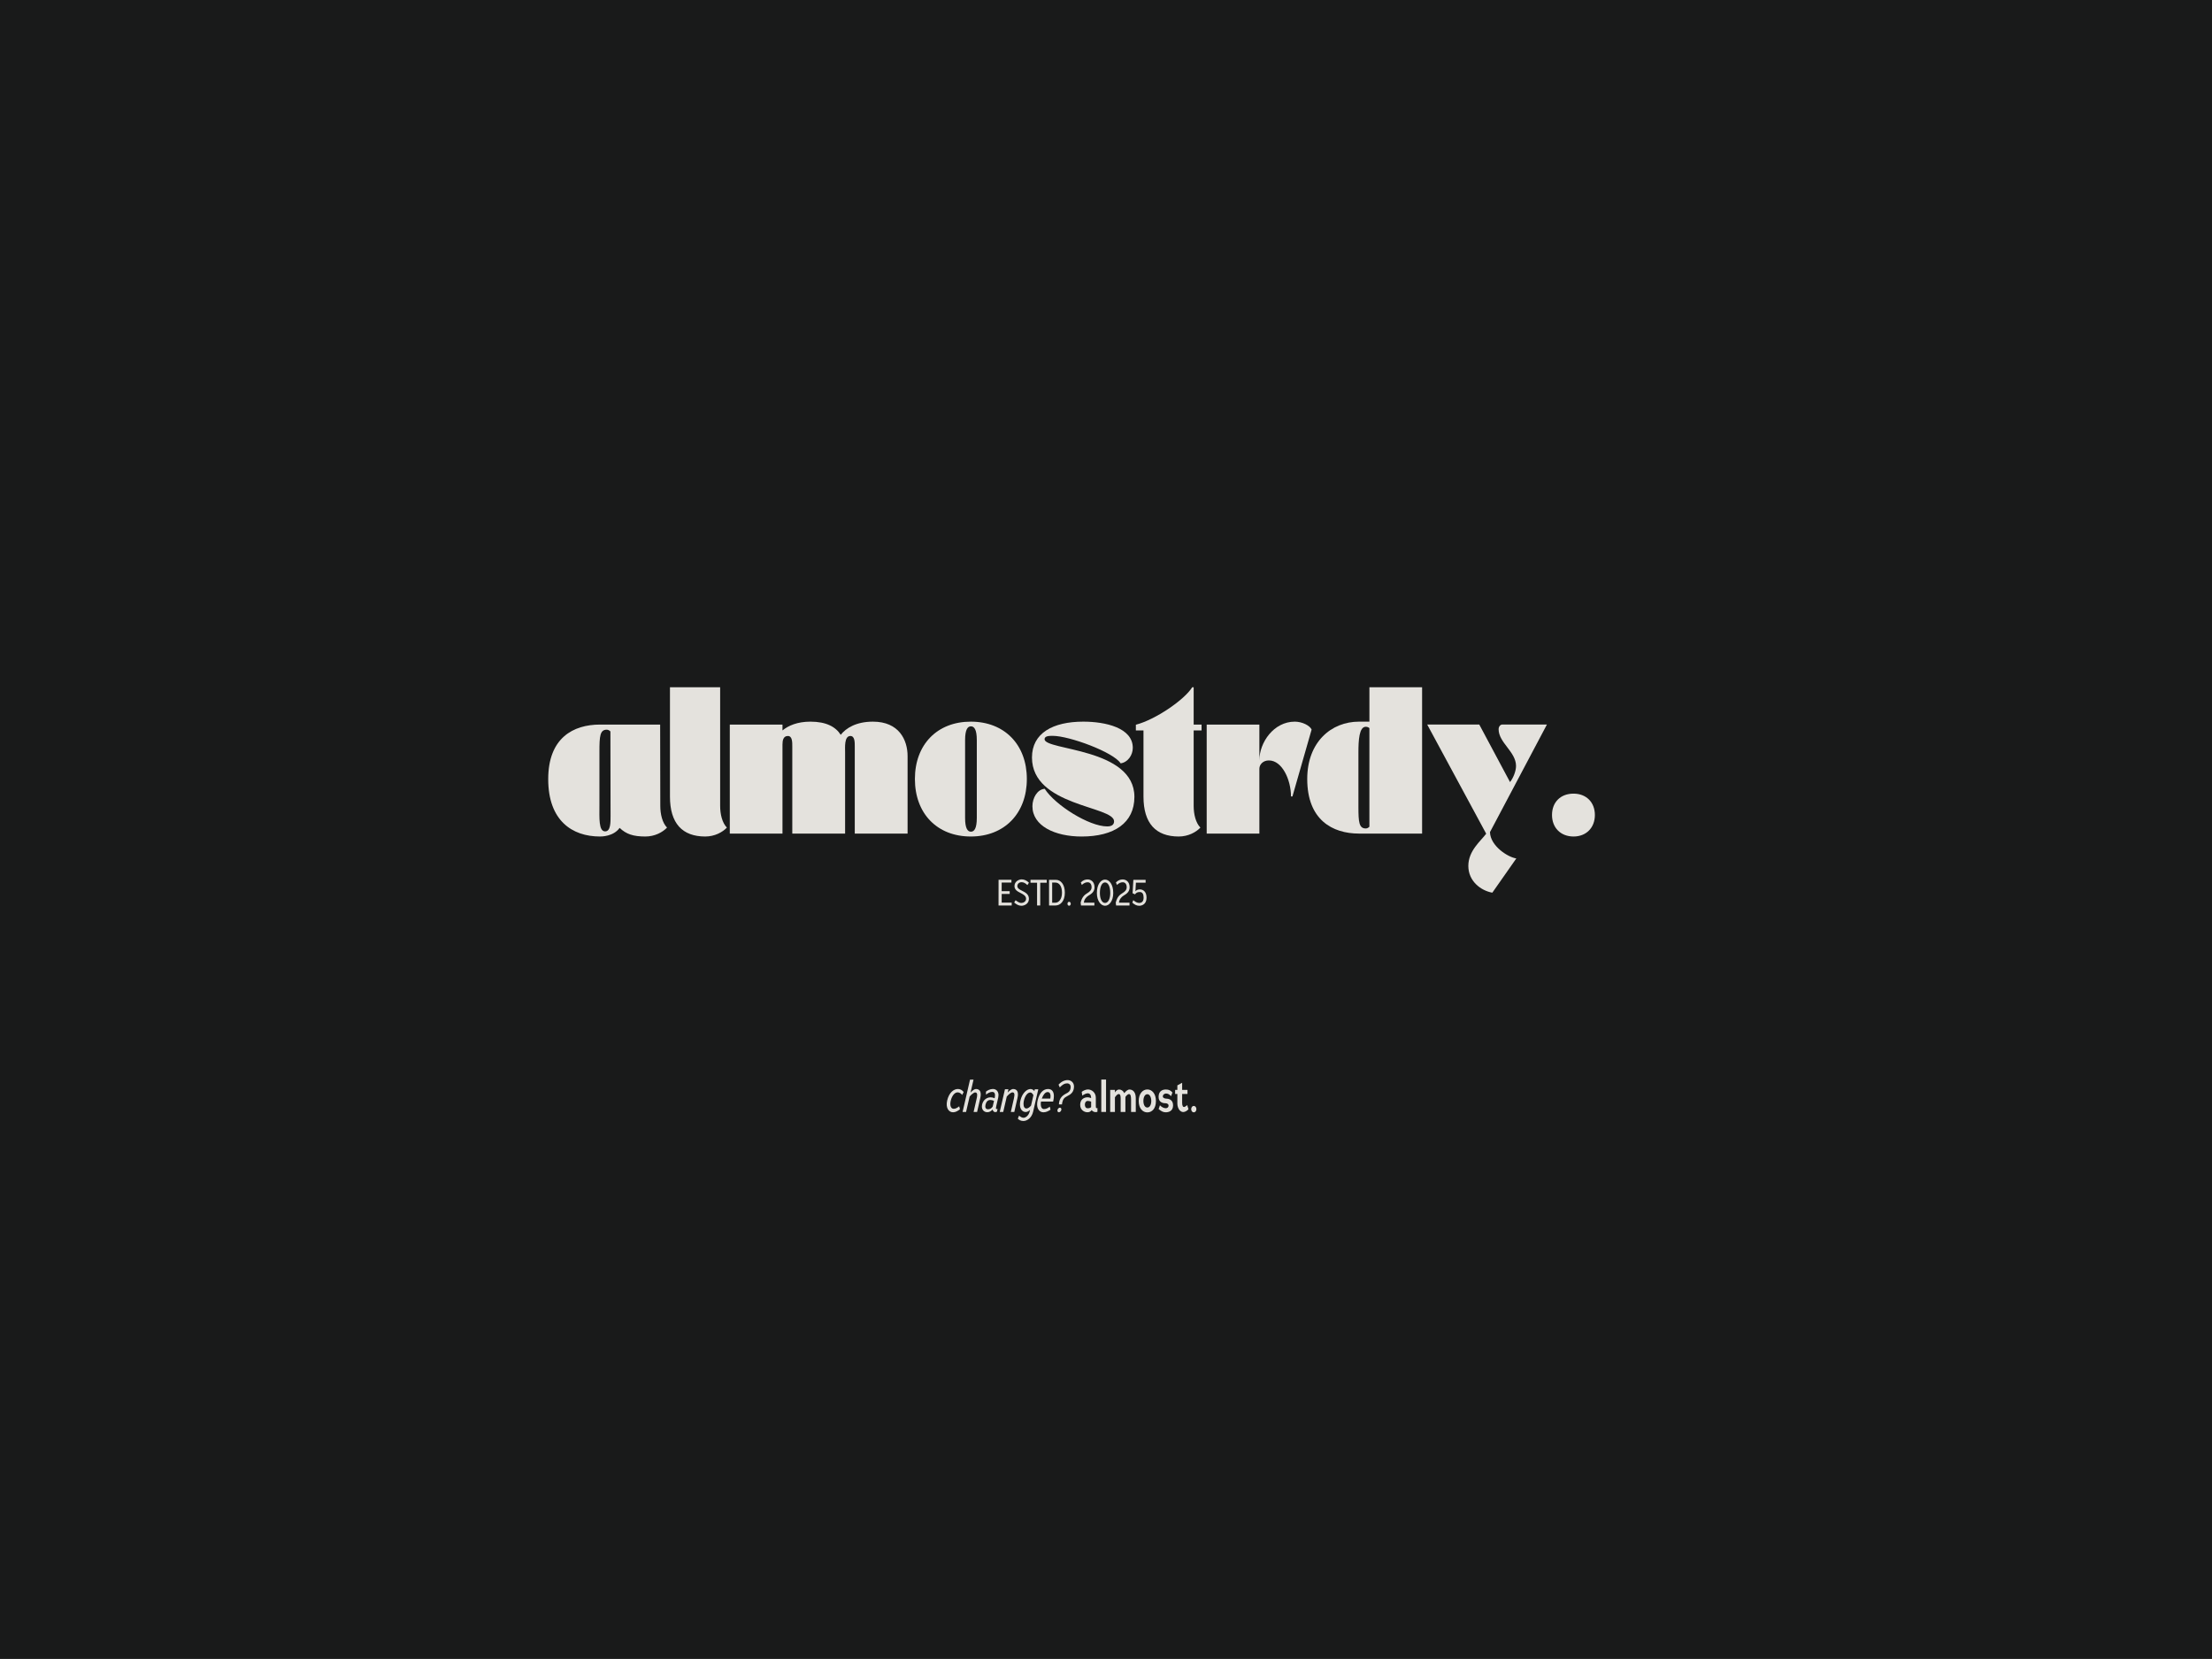 <svg viewBox="0 0 1481.3 1110.93" xmlns="http://www.w3.org/2000/svg" id="Ebene_2"><defs><style>.cls-1{fill:#e4e2dd;}.cls-2{fill:#191a1a;}</style></defs><g id="Dimensions"><rect height="1110.93" width="1481.3" class="cls-2"></rect><path d="M401.81,485.22h40.27l.1,54.48c0,5.49,1.37,11.37,4.51,14.5-2.94,3.14-8.23,5.98-14.5,5.98-8.13,0-12.84-1.57-17.25-5.78-4.11,5.78-12.15,5.78-13.13,5.78-18.72,0-34.69-10.68-34.69-38.41s16.85-36.55,34.69-36.55ZM405.24,556.75c3.72,0,3.63-5.98,3.63-10.29l-.1-56.64c-.69-.69-1.47-1.17-2.45-1.17-4.51,0-4.9,4.31-4.9,14.5v36.45c0,8.13-.59,17.15,3.82,17.15Z" class="cls-1"></path><path d="M482.26,460.23v79.47c0,5.49,1.37,11.37,4.51,14.5-2.94,3.14-8.23,5.98-14.5,5.98-15.38,0-23.62-8.82-23.62-26.75v-73.2h33.61Z" class="cls-1"></path><path d="M524,485.22v3.92c3.92-3.23,10-5.88,18.72-5.88,10.68,0,16.95,3.53,20.28,8.82,3.53-4.51,10.39-8.82,21.56-8.82,17.34,0,23.22,12.05,23.22,23.13v51.83h-35.37v-58.2c0-2.84.1-7.16-2.94-7.16-4.21,0-3.53,7.84-3.53,10.88v54.48h-35.37v-58.2c0-2.84.1-7.16-2.94-7.16s-3.63,2.84-3.63,5.78v59.58h-35.28v-73h35.28Z" class="cls-1"></path><path d="M650.11,483.26c22.54,0,37.53,15.38,37.53,38.41s-14.99,38.51-37.53,38.51-37.43-15.38-37.43-38.51,14.99-38.41,37.43-38.41ZM646.29,495.61v52.13c0,7.15,1.76,9.21,3.92,9.21s3.92-2.06,3.92-9.21v-52.13c0-7.15-1.76-9.21-3.92-9.21s-3.92,2.06-3.92,9.21Z" class="cls-1"></path><path d="M725.47,483.26c14.8,0,33.12,4.12,33.12,17.54,0,4.9-3.33,9.7-8.13,10.39-4.8-7.54-34.49-18.42-45.46-18.42-2.25,0-5.49,0-5.49,2.25,0,7.65,60.16,5.68,60.16,38.61,0,17.44-13.52,26.56-35.37,26.56-17.93,0-32.92-7.15-32.92-20.29,0-5.58,3.33-11.36,8.23-11.66,7.06,10.97,29.69,25.18,41.84,25.18,3.43,0,4.6-1.47,4.6-3.43,0-10.29-54.97-10-54.97-42.72,0-16.36,14.01-24.01,34.39-24.01Z" class="cls-1"></path><path d="M760.65,489.14v-3.82c12.94-3.33,32.43-16.56,37.73-25.09h.98v24.99h5.29v3.92h-5.29v50.56c0,5.49,1.37,11.37,4.51,14.5-2.94,3.14-8.23,5.98-14.5,5.98-15.38,0-23.62-8.82-23.62-26.75v-44.29h-5.09Z" class="cls-1"></path><path d="M808.08,485.22h35.28v24.01c0-12.15,9.7-25.97,23.72-25.97,5,0,10.09,2.65,11.27,5.29l-12.84,44.78h-.98c0-11.07-5.88-24.1-14.8-24.1-4.02,0-6.37,2.84-6.37,5.58v43.41h-35.28v-73Z" class="cls-1"></path><path d="M910.09,483.26h6.96v-23.03h35.28v97.99h-42.23c-17.84,0-34.69-9.21-34.69-36.55,0-24.69,15.98-38.41,34.69-38.41ZM909.69,540.29c0,10.19.4,14.5,4.9,14.5.98,0,1.77-.49,2.45-1.17v-66.04c-.69-.59-1.47-.88-2.45-.88-4.41,0-4.9,9.02-4.9,17.15v36.45Z" class="cls-1"></path><path d="M990.63,485.22l20.58,38.51c2.25-2.84,4.02-7.45,4.02-10.78,0-9.5-11.66-15.58-11.66-24.6,0-1.86,1.28-3.14,2.35-3.14h29.99l-38.12,72.02c.2,9.31,12.05,16.85,17.64,17.64l-16.07,22.93c-7.74-1.37-16.07-7.74-16.07-17.93s8.33-16.66,11.96-21.56l-39.49-73.1h34.88Z" class="cls-1"></path><path d="M1053.74,531.47c8.52,0,14.3,5.78,14.3,14.3s-5.78,14.41-14.3,14.41-14.41-5.78-14.41-14.41,5.78-14.3,14.41-14.3Z" class="cls-1"></path><path d="M668.71,589.18h8.61v1.85h-6.52c0,1.9-.02,3.85-.02,5.75h5.38v1.85h-5.36v5.84h6.71v1.9h-8.82l.02-17.19Z" class="cls-1"></path><path d="M684,606.56c-1.71,0-3.27-.82-4.83-2.16l.94-1.56c1.49,1.15,2.72,1.85,3.77,1.85,1.37,0,3.25-.89,3.25-2.81s-1.8-2.91-3.61-3.84c-2.04-1.03-4.16-2.11-4.16-4.66,0-3.1,2.93-4.5,4.83-4.5,1.63,0,3.44.79,4.85,2.24l-1.03,1.59c-1.25-1.25-2.55-1.93-3.82-1.93-1.95,0-2.91,1.3-2.91,2.58,0,1.54,1.47,2.31,3.1,3.12,2.16,1.1,4.66,2.31,4.66,5.43,0,3.44-3.2,4.66-5.05,4.66Z" class="cls-1"></path><path d="M696.6,606.37h-2.11v-15.24h-4.4v-1.95h10.87v1.95h-4.35v15.24Z" class="cls-1"></path><path d="M706.85,606.37h-4.33v-17.17h4.66c3.03,0,5.91,2.89,5.91,8.61s-3.05,8.56-6.25,8.56ZM706.76,591.03h-2.16v13.49h2.12c2.21,0,4.45-2.24,4.45-6.68s-1.9-6.8-4.4-6.8Z" class="cls-1"></path><path d="M715.95,606.54c-.58,0-1.11-.53-1.11-1.32s.53-1.32,1.11-1.32,1.11.53,1.11,1.32-.53,1.32-1.11,1.32Z" class="cls-1"></path><path d="M728.96,599.74c-1.57.94-3.01,2.72-3.13,4.74h7.04v1.9h-8.96l-.24-1.85c.81-3.65,2.54-5.34,4.64-6.54,1.54-.89,2.69-2.16,2.69-3.77,0-2.19-1.03-3.39-2.67-3.39-1.25,0-2.52.53-3.87,1.78l-.67-1.71c1.54-1.44,2.93-1.97,4.54-1.97,2,0,4.64,1.35,4.64,5.26,0,3.15-2.31,4.54-4.01,5.55Z" class="cls-1"></path><path d="M740.02,606.56c-2.76,0-5.48-3.15-5.48-8.56,0-5.86,2.72-8.97,5.48-8.97s5.48,3.1,5.48,8.97c0,5.41-2.72,8.56-5.48,8.56ZM740.02,590.94c-1.97,0-3.46,2.52-3.46,7.07,0,4.18,1.49,6.66,3.46,6.66s3.48-2.55,3.48-6.66c0-4.49-1.51-7.07-3.48-7.07Z" class="cls-1"></path><path d="M752.47,599.74c-1.56.94-3.01,2.72-3.12,4.74h7.04v1.9h-8.97l-.24-1.85c.82-3.65,2.55-5.34,4.64-6.54,1.54-.89,2.69-2.16,2.69-3.77,0-2.19-1.03-3.39-2.67-3.39-1.25,0-2.52.53-3.87,1.78l-.67-1.71c1.54-1.44,2.93-1.97,4.54-1.97,2,0,4.64,1.35,4.64,5.26,0,3.15-2.31,4.54-4.02,5.55Z" class="cls-1"></path><path d="M762.84,606.56c-1.61,0-3.08-.74-4.57-2.09l.67-1.68c1.32,1.18,2.64,1.88,3.9,1.88,1.82,0,3-1.06,3-3.56,0-2.36-.81-3.75-2.5-3.75s-2.52.5-3.25,1.56l-1.64-.74.53-8.99h8.2v1.9h-6.49c-.12,1.95-.24,3.82-.34,5.77.87-.96,1.8-1.25,3.03-1.25,1.95,0,4.42,1.32,4.42,5.55,0,4.5-3.2,5.41-4.97,5.41Z" class="cls-1"></path><path d="M641.17,731.53c-1.79,0-3.69,2.17-4.51,5.63-.73,3.22.18,5.36,1.96,5.36,1.23,0,2.4-.59,3.72-1.67l.5,1.96c-1.32,1.11-2.93,2.05-4.6,2.05-2.84,0-5.1-2.84-3.96-7.86,1.23-5.31,4.37-7.74,7.21-7.74,1.47,0,2.84.7,3.84,2.02l-1,1.96c-.73-1-1.82-1.73-3.17-1.73Z" class="cls-1"></path><path d="M653.98,735.9c.38-1.58,1-4.34-.94-4.34-.85,0-2.61,1.38-3.72,2.78l-2.37,10.29h-2.34l4.98-21.63h2.34l-1.99,8.65c1.08-1.14,2.4-2.37,3.69-2.37,2.43,0,3.81,1.85,2.81,6.1l-2.11,9.26h-2.34l1.99-8.73Z" class="cls-1"></path><path d="M666.47,744.75c-.91,0-1.58-.85-1.73-1.73-1.14,1.17-2.26,1.79-3.55,1.79-2.14,0-3.66-1.52-3.66-3.84,0-.41.06-.82.15-1.29.7-3.02,3.05-4.84,5.69-4.84.91,0,1.93.23,2.7.62.18-.79.26-1.47.26-2.02,0-1.47-.59-2.23-1.85-2.23-1.44,0-2.84.73-4.19,1.85l-.03-2.02c.85-.79,2.84-1.79,4.6-1.79,2.4,0,3.81,1.73,3.81,4.13,0,.5-.06,1.03-.18,1.58l-1.32,5.69c-.15.62-.23,1.08-.23,1.44,0,.29.09.5.23.56.09.03.18.06.26.06.18,0,.35-.06.59-.18l-.38,1.88c-.26.12-.59.35-1.17.35ZM664.77,741l.88-3.78c-.7-.35-1.64-.62-2.46-.62-1.79,0-2.81,1.41-3.22,3.14-.09.41-.15.79-.15,1.14,0,1.11.5,1.96,1.79,1.96s2.37-.56,3.17-1.85Z" class="cls-1"></path><path d="M678.92,735.9c.73-3.2.47-4.37-.91-4.37-1.03,0-2.55,1.38-3.81,2.78l-2.37,10.32h-2.34l3.49-15.18h2.34l-.5,2.17c1.06-1.11,2.4-2.34,3.66-2.34,2.34,0,3.93,1.58,2.87,6.1l-2.11,9.26h-2.32l1.99-8.73Z" class="cls-1"></path><path d="M685.26,750.7c-1.67,0-2.99-.79-3.66-1.58l.85-2.02c.82.79,1.96,1.44,2.99,1.44,1.29,0,3.46-1.38,4.13-4.31l.21-.94c-.91.85-1.93,1.38-2.93,1.38-2.11,0-3.84-1.82-3.84-5.04,0-.79.09-1.67.32-2.61,1.17-5.07,4.34-7.74,6.77-7.74,1.03,0,2.11.62,2.58,1.44l.29-1.26h2.34l-3.46,15.01c-1,4.25-4.1,6.24-6.6,6.24ZM689.92,731.59c-1.7,0-3.46,2.08-4.25,5.45-.18.82-.26,1.58-.26,2.23,0,1.93.73,3.05,1.99,3.05,1.03,0,2.23-.94,3.08-1.99l-.03.03,1.61-7.01c-.2,0-.73-1.76-2.14-1.76Z" class="cls-1"></path><path d="M696.95,739.27c0,1.93.7,3.43,2.11,3.43,1.29,0,2.58-.5,3.93-1.61l.5,1.99c-1,.79-2.87,1.79-4.69,1.79-2.52,0-4.28-2.02-4.28-5.31,0-.82.12-1.67.32-2.61,1.23-5.31,3.96-7.68,6.98-7.68,2.58,0,3.93,1.73,3.93,4.78,0,1.06-.18,2.26-.5,3.63h-8.15c-.09.56-.15,1.08-.15,1.58ZM697.65,735.66h5.72c.09-.53.15-1.06.15-1.58,0-1.5-.47-2.76-1.99-2.76s-2.9,1.73-3.87,4.34Z" class="cls-1"></path><path d="M709.09,744.84c-.67,0-1.14-.65-.94-1.55.21-.85.97-1.52,1.64-1.52s1.14.64.94,1.52c-.2.94-1,1.55-1.64,1.55ZM714.63,734.08c-2.11,1.06-2.78,2.08-3.31,4.37-.12.53-.09.79-.15,1.14h-2.02c0-.56.03-1.17.18-1.79.56-2.4,1.85-4.05,4.54-5.45,1.35-.7,2.52-1.29,2.99-3.28.65-2.81-1.11-3.58-2.23-3.58-1.76,0-3.02.76-4.92,2.7l-.85-1.82c1.93-2.14,4.1-3.08,6.1-3.08,2.11,0,5.01,1.67,4.1,5.89-.47,2.2-1.79,3.66-4.43,4.9Z" class="cls-1"></path><path d="M733.85,744.75c-.85,0-2.14-.26-2.73-1.35-.91,1.11-1.76,1.44-2.87,1.44-2.23,0-4.89-1.58-4.89-4.98,0-3.58,2.52-5.04,4.95-5.04.67,0,1.67.21,2.26.5,0,.03.06.03.12.03,0-2.26-.97-3.2-2.29-3.2-1.03,0-2.52.73-3.61,1.58l-.41-2.49c.67-.73,2.76-1.67,4.13-1.67,2.49,0,5.33,1.96,5.33,5.57v5.54c0,.97.09,1.26.41,1.41.18.06.38.03.67-.12v2.55c0,.06-.44.18-1.08.23ZM728.55,737.25c-1.44,0-2.05,1.14-2.05,2.49s.59,2.43,1.88,2.43c1.08,0,1.82-.26,2.32-.79v-3.66c-.64-.23-1.47-.47-2.14-.47Z" class="cls-1"></path><path d="M737.49,722.94h3.19v21.69h-3.19v-21.69Z" class="cls-1"></path><path d="M757.45,736.69c0-2.23-.2-4.04-1.41-4.04-.67,0-1.76.94-2.37,1.93,0,.44-.03.94-.03,1.44v8.62h-3.17v-8.85c0-2.02-.21-3.14-1.35-3.14-.79,0-1.76,1.11-2.49,2.2v9.79h-3.17v-14.77h3.17v1.7c.67-1.03,1.64-1.96,2.76-1.96,1.47,0,2.75.82,3.52,2.46.76-1.14,2.29-2.46,3.43-2.46,2.46,0,4.25,1.93,4.25,5.69v9.35h-3.14v-7.94Z" class="cls-1"></path><path d="M768.33,744.93c-2.99,0-5.77-2.55-5.77-7.62s2.78-7.74,5.77-7.74,5.75,2.64,5.75,7.74-2.64,7.62-5.75,7.62ZM768.33,732.76c-1.67,0-2.64,2.02-2.64,4.51s.97,4.4,2.64,4.4,2.64-1.99,2.64-4.4-.97-4.51-2.64-4.51Z" class="cls-1"></path><path d="M780.7,744.87c-1.82,0-3.08-.76-4.81-2.17l.88-2.52c1.2,1.23,2.58,1.96,3.93,1.96.67,0,1.85-.41,1.85-1.79,0-1.23-1.44-1.52-1.76-1.52-1.58,0-4.92-.32-4.92-4.28,0-4.19,2.93-4.95,4.89-4.95s3.11.59,4.37,2.02l-.91,2.46c-1.08-1.2-2.05-1.79-3.46-1.79-.44,0-2.05.41-2.05,1.99,0,1.14,1.73,1.41,2.08,1.41,1.58,0,4.78.53,4.78,4.51s-3.11,4.66-4.87,4.66Z" class="cls-1"></path><path d="M792.42,744.69c-.79,0-1.61-.32-2.4-1.11-.88-.91-1.58-2.78-1.58-4.43v-6.54h-1.49v-2.76h1.49v-3.02l3.2-1.73v4.75h3.58v2.76h-3.58v6.04c0,.88.15,1.7.44,2.17.18.29.41.5.82.5.23,0,1.35-.41,2.11-1.32l.88,2.78c-.88,1.14-2.46,1.91-3.46,1.91Z" class="cls-1"></path><path d="M799.43,744.9c-.94,0-1.73-.91-1.73-2.14s.79-2.17,1.73-2.17,1.76.91,1.76,2.17-.82,2.14-1.76,2.14Z" class="cls-1"></path></g></svg>